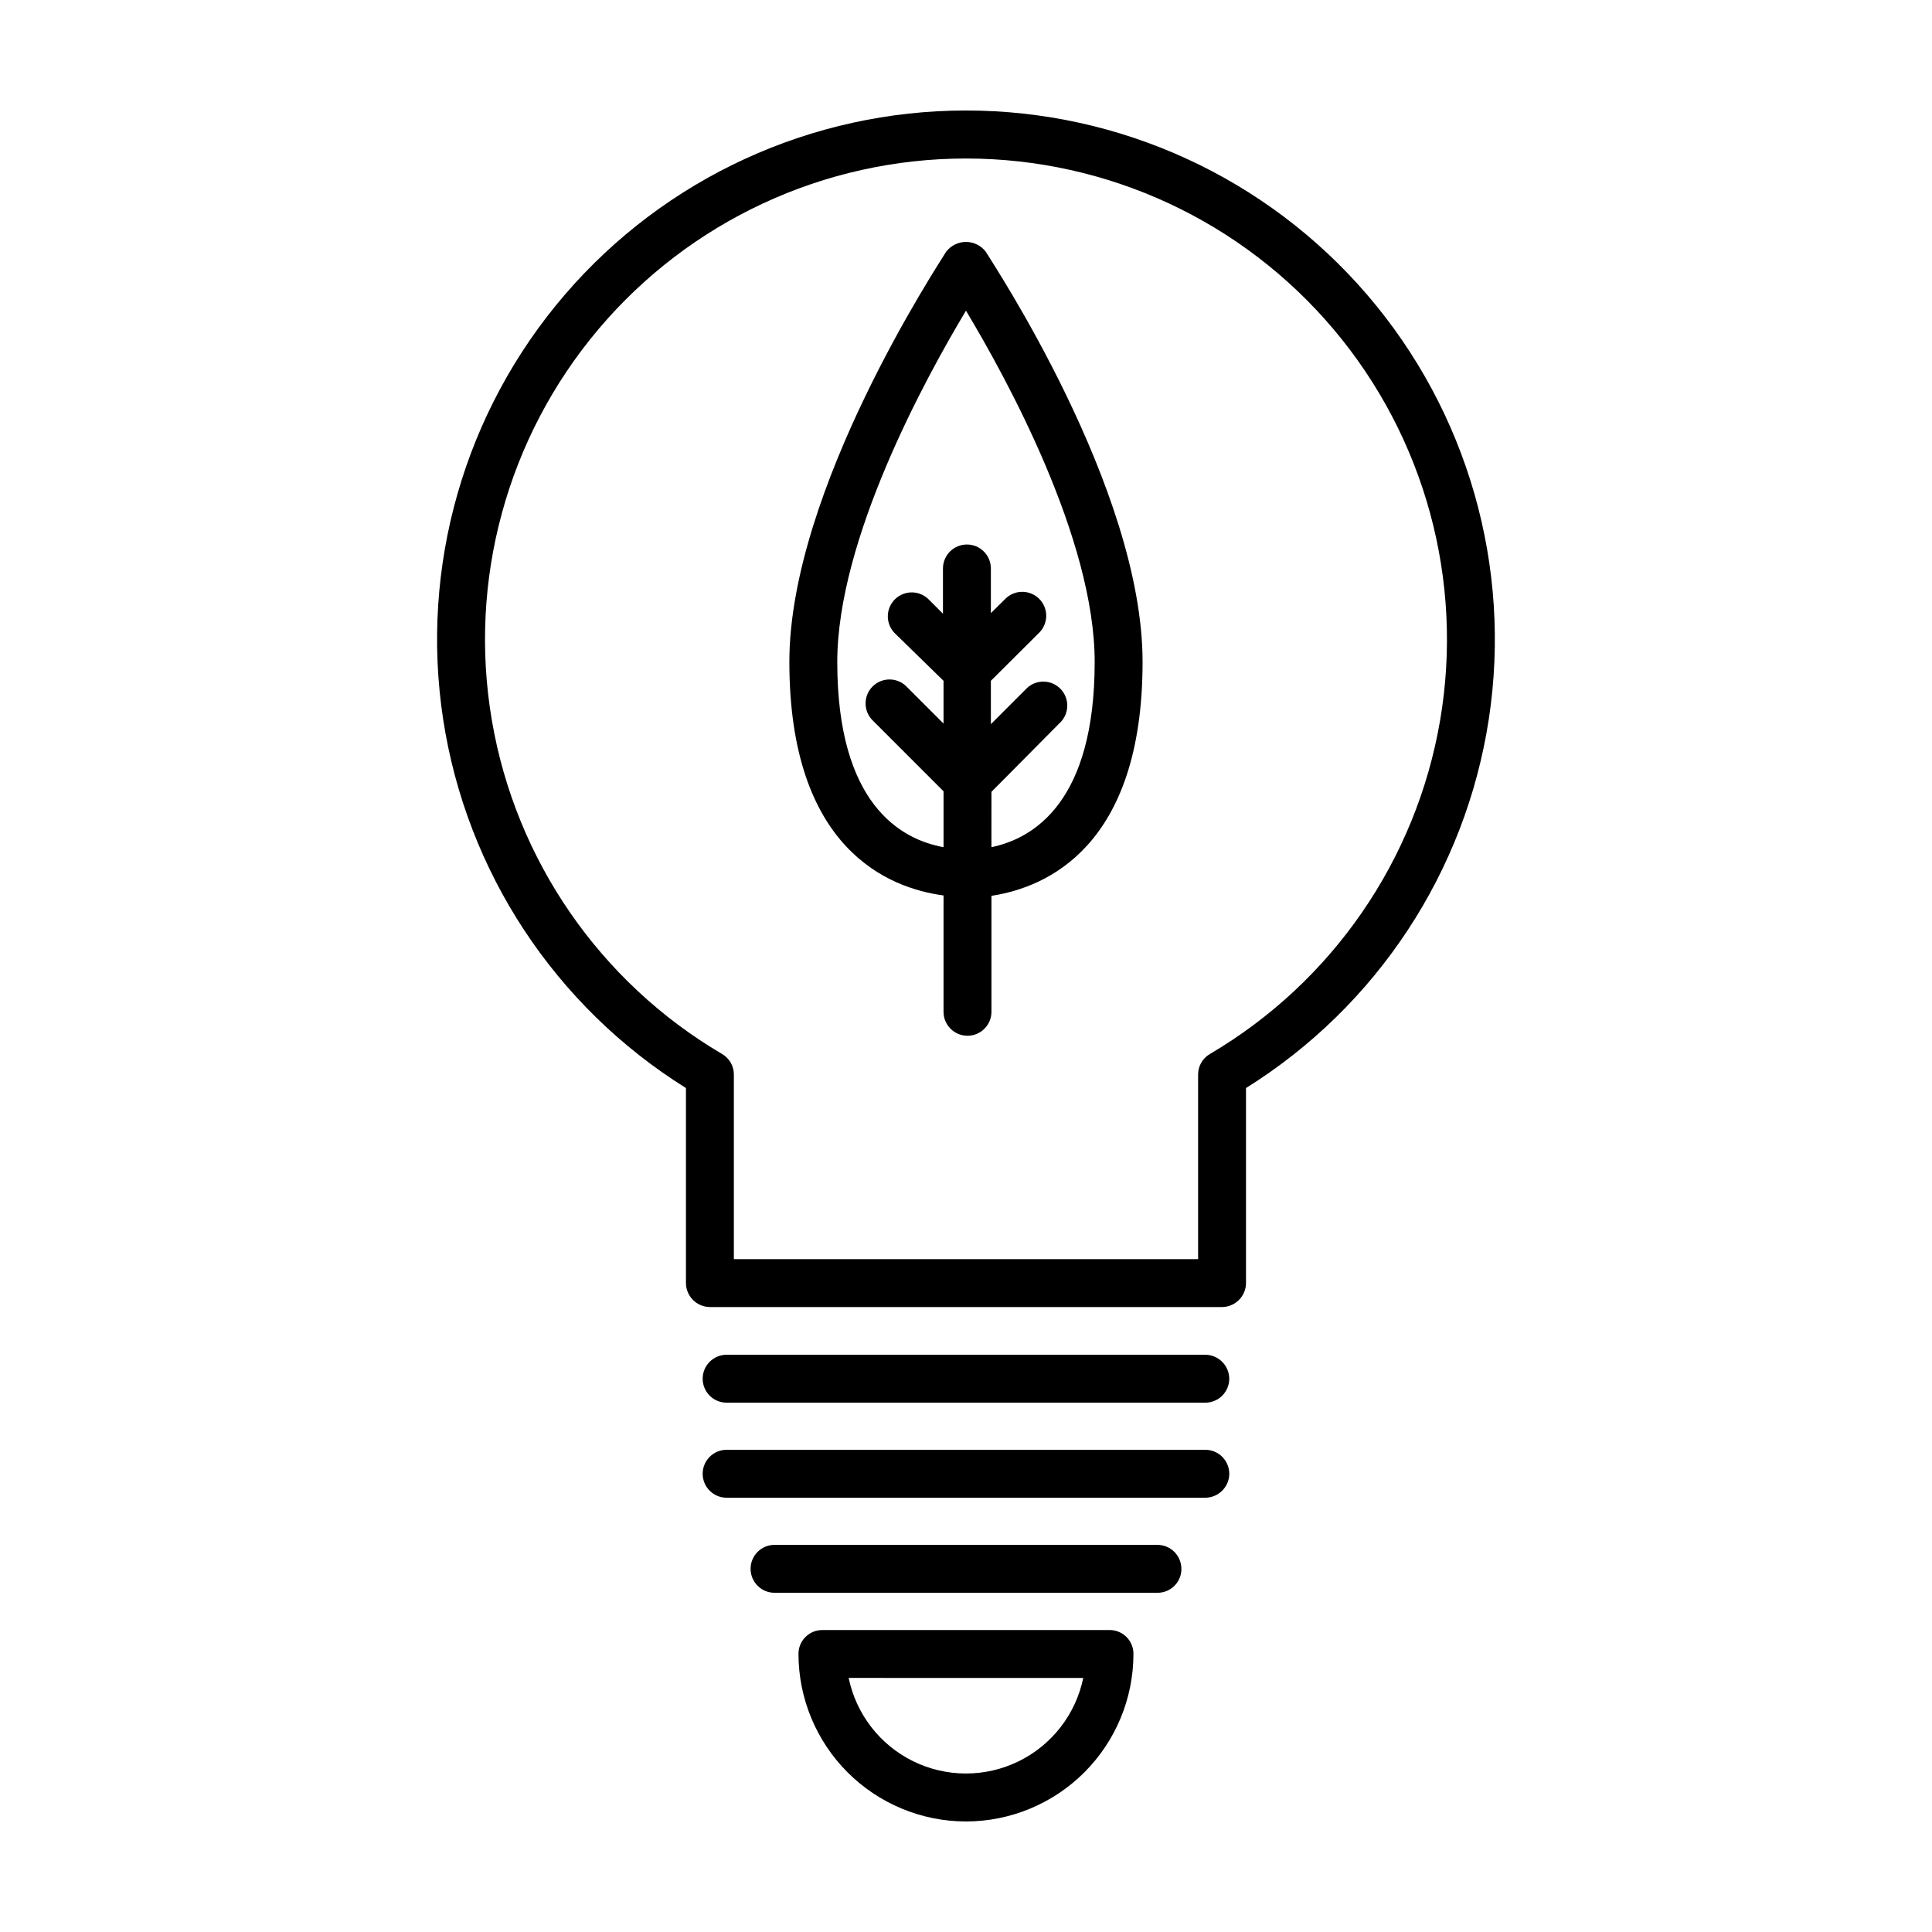 <?xml version="1.0" encoding="UTF-8"?>
<!-- Uploaded to: ICON Repo, www.iconrepo.com, Generator: ICON Repo Mixer Tools -->
<svg fill="#000000" width="800px" height="800px" version="1.1" viewBox="144 144 512 512" xmlns="http://www.w3.org/2000/svg">
 <path d="m467.86 490.38h-135.73c-3.496-0.027-6.32-2.856-6.348-6.348v-51.691c-34.672-21.641-58.172-57.332-64.344-97.734-6.172-40.398 5.598-81.48 32.223-112.48 26.629-31.004 65.461-48.844 106.33-48.844 40.867 0 79.699 17.84 106.33 48.844 26.625 31.004 38.395 72.086 32.223 112.48-6.172 40.402-29.672 76.094-64.34 97.734v51.691c-0.027 3.492-2.856 6.32-6.348 6.348zm-129.38-12.695h123.03v-48.922c-0.008-2.242 1.184-4.32 3.125-5.441 32.367-19.043 54.691-51.395 61.008-88.414 6.32-37.02-4.008-74.941-28.227-103.64s-59.863-45.262-97.418-45.262-73.199 16.559-97.418 45.262-34.547 66.625-28.23 103.64c6.316 37.02 28.641 69.371 61.008 88.414 1.941 1.121 3.137 3.199 3.125 5.441zm131.29 31.691v-0.004c-0.027-3.492-2.856-6.32-6.348-6.348h-126.86c-3.508 0-6.348 2.844-6.348 6.348 0 3.508 2.84 6.348 6.348 6.348h126.86c1.684 0 3.297-0.668 4.488-1.859 1.188-1.191 1.859-2.805 1.859-4.488zm0 25.191v-0.004c0-3.508-2.844-6.348-6.348-6.348h-126.86c-3.508 0-6.348 2.84-6.348 6.348 0 3.504 2.84 6.348 6.348 6.348h126.86c3.418-0.023 6.211-2.731 6.348-6.148zm-12.695 25.191v-0.004c0-3.508-2.844-6.348-6.352-6.348h-101.46c-3.508 0-6.348 2.84-6.348 6.348 0 3.504 2.84 6.348 6.348 6.348h101.46c3.383 0.031 6.188-2.617 6.352-5.996zm-57.082 66.949c-11.77-0.012-23.051-4.691-31.371-13.012-8.32-8.324-13.004-19.605-13.016-31.371-0.016-1.688 0.652-3.312 1.844-4.504 1.195-1.195 2.816-1.859 4.504-1.844h76.074c1.688-0.016 3.312 0.648 4.504 1.844 1.195 1.191 1.859 2.816 1.844 4.504-0.012 11.766-4.691 23.047-13.012 31.371-8.324 8.32-19.605 13-31.371 13.012zm-31.086-38.039v0.004c1.984 9.613 8.301 17.766 17.113 22.086 8.812 4.32 19.129 4.32 27.941 0 8.812-4.32 15.133-12.473 17.113-22.086zm77.887-269.28c0-45.898-39.852-105.8-41.516-108.62h0.004c-1.246-1.672-3.207-2.656-5.289-2.656-2.086 0-4.047 0.984-5.293 2.656-1.66 2.82-41.512 62.926-41.512 108.62 0 49.727 26.449 60.004 40.859 61.918v30.832c0 3.504 2.84 6.348 6.348 6.348 3.504 0 6.348-2.844 6.348-6.348v-30.734c14.559-2.215 40.051-13.047 40.051-62.016zm-40.055 48.918 0.004-14.461 18.438-18.59c2.285-2.504 2.195-6.367-0.203-8.766-2.398-2.394-6.258-2.484-8.762-0.199l-9.621 9.621-0.004-11.488 12.594-12.543h0.004c1.281-1.168 2.027-2.812 2.07-4.547 0.039-1.734-0.633-3.406-1.859-4.633s-2.902-1.898-4.637-1.859-3.375 0.789-4.543 2.07l-3.629 3.578v-11.84c0-3.508-2.84-6.348-6.348-6.348-3.504 0-6.348 2.84-6.348 6.348v11.992l-3.578-3.578c-1.168-1.281-2.809-2.031-4.543-2.07-1.734-0.039-3.41 0.629-4.637 1.855-1.227 1.227-1.898 2.902-1.855 4.637 0.039 1.734 0.785 3.375 2.07 4.547l12.695 12.391v11.336l-9.621-9.621h-0.004c-1.168-1.281-2.809-2.031-4.543-2.07-1.734-0.039-3.41 0.629-4.637 1.855-1.227 1.227-1.898 2.902-1.855 4.637 0.039 1.734 0.785 3.375 2.07 4.547l18.59 18.59v14.812c-11.438-2.066-28.164-11.539-28.164-49.07 0-32.547 23.375-75.219 34.109-93.105 10.73 17.887 34.109 60.457 34.109 93.105-0.004 36.777-15.922 46.699-27.359 49.07z"/>
</svg>